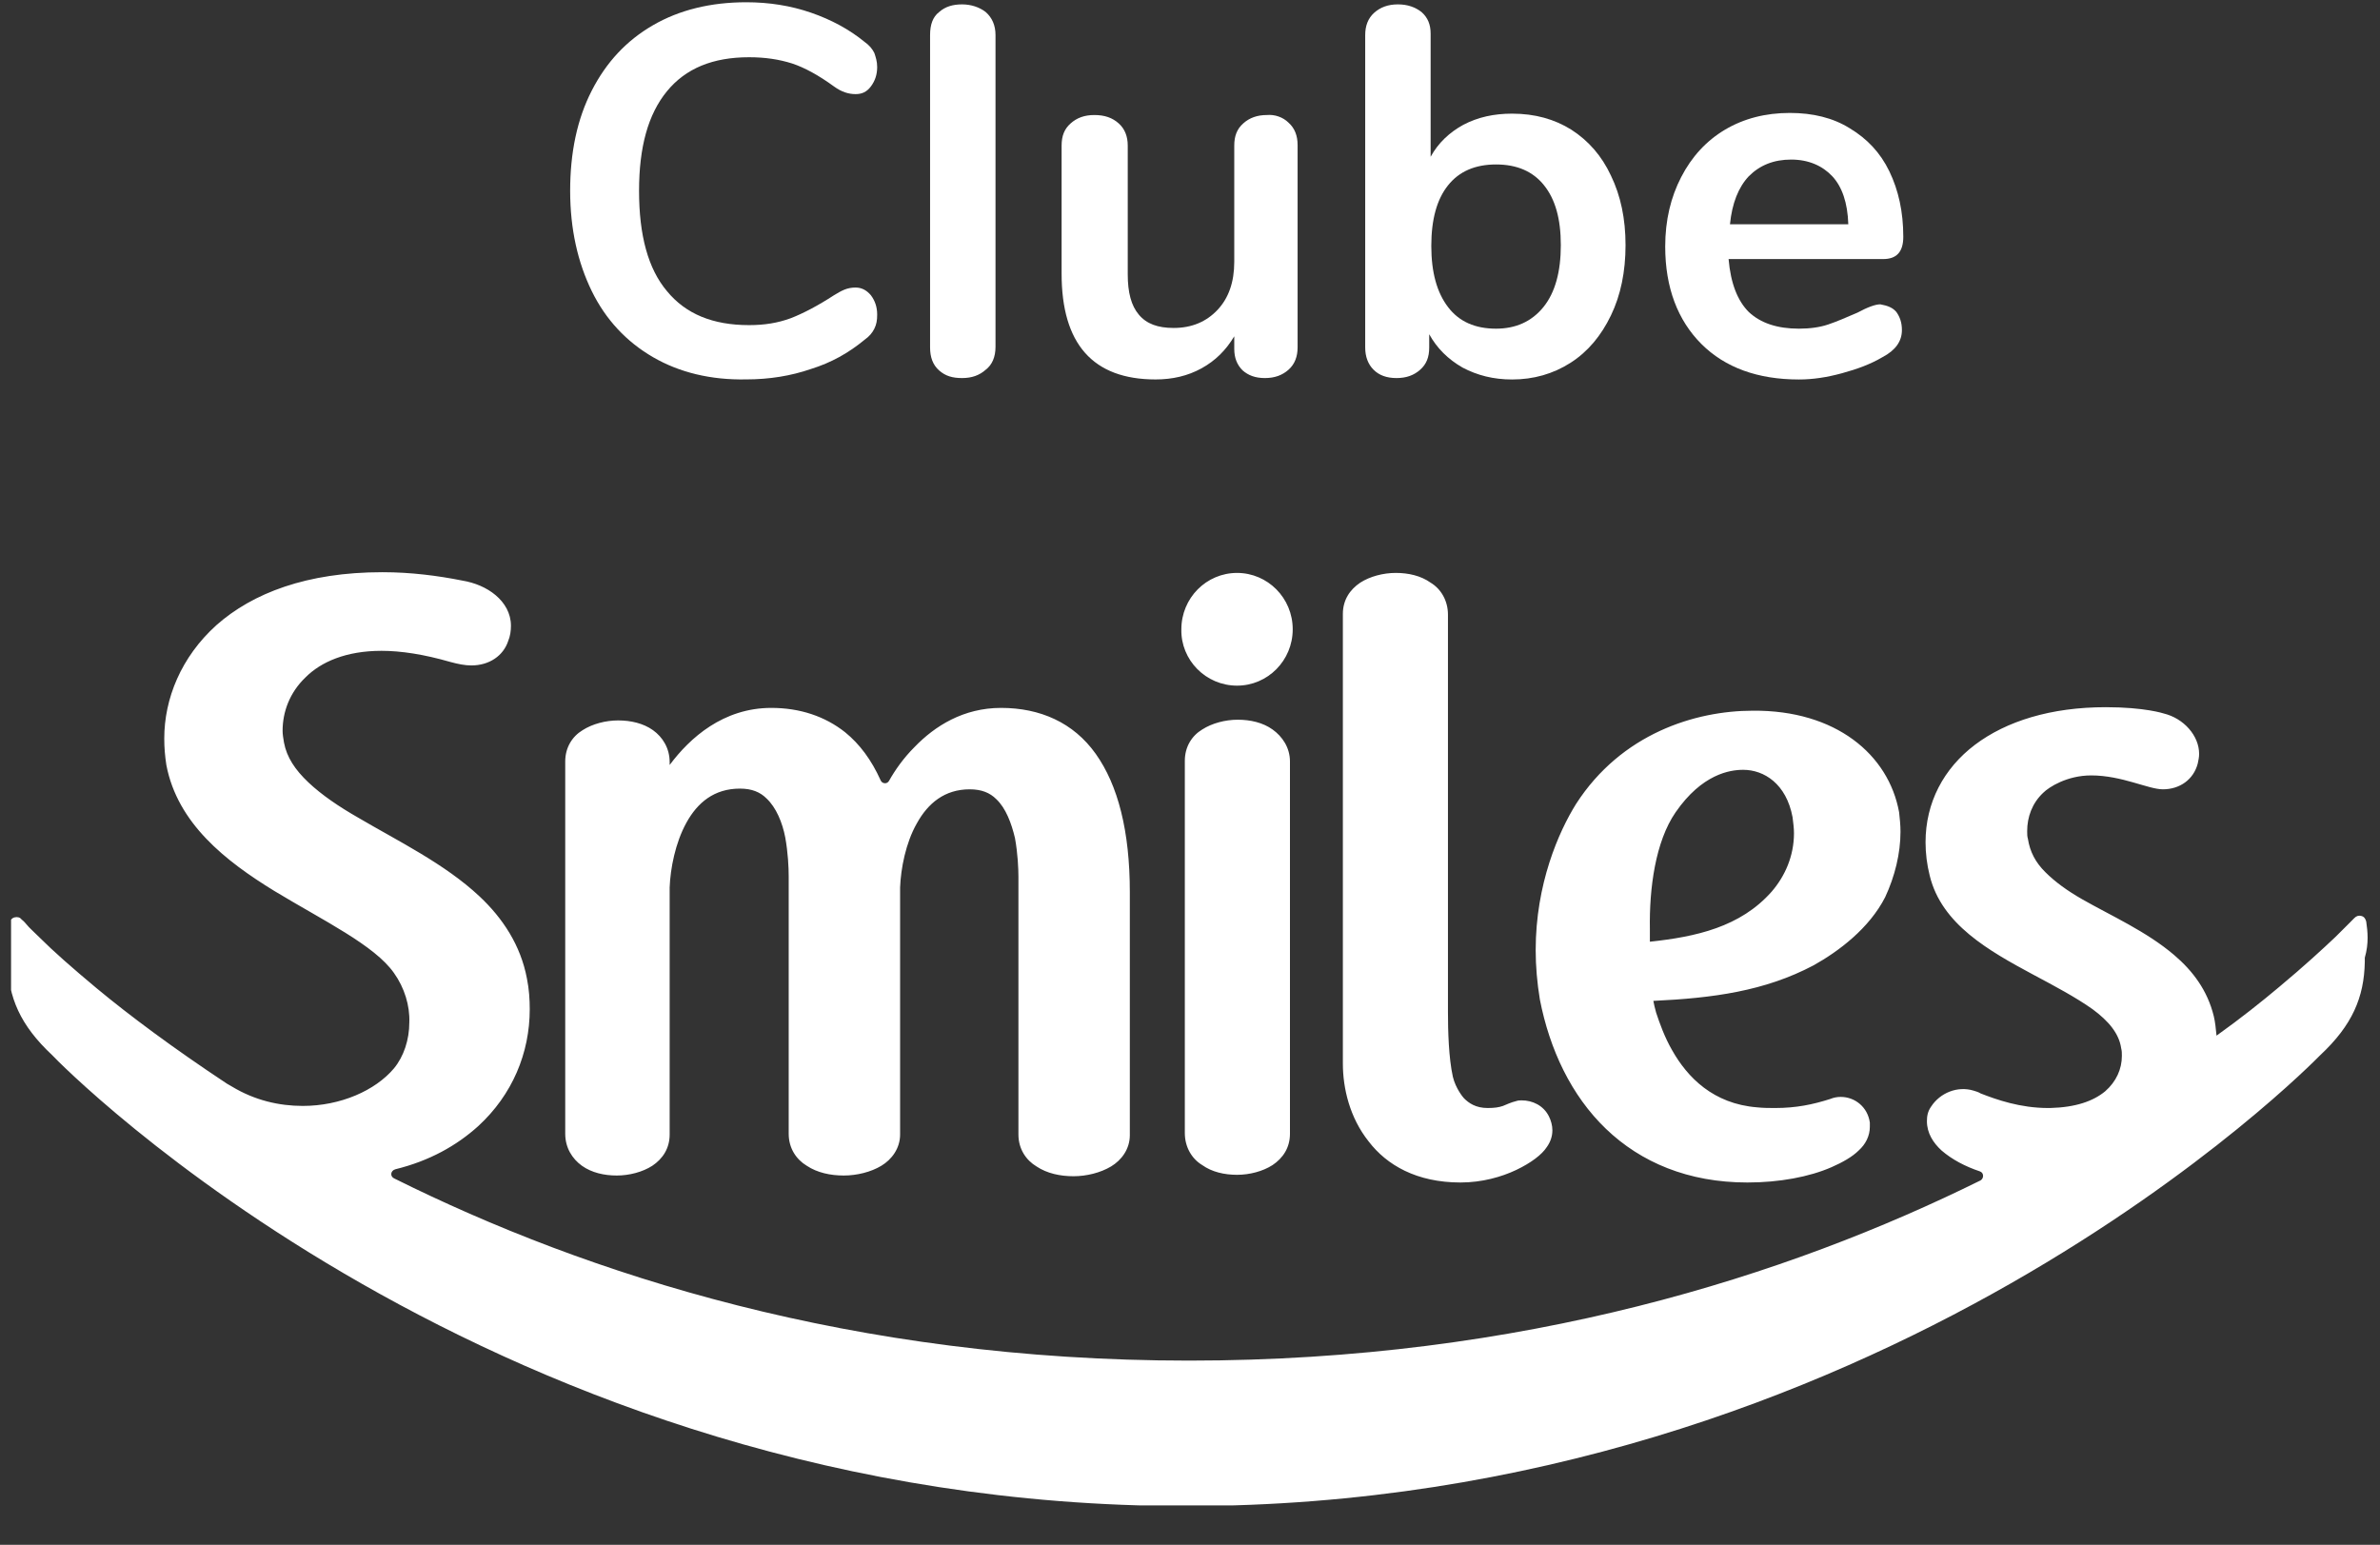 <svg width="57" height="37" viewBox="0 0 57 37" fill="none" xmlns="http://www.w3.org/2000/svg">
<rect x="0" y="0" width="57" height="37" fill="#333333" stroke="none"/>
<g clip-path="url(#clip0_755_4586)">
<path d="M15.639 8.554C15.005 8.187 14.505 7.654 14.172 6.971C13.838 6.287 13.655 5.487 13.655 4.571C13.655 3.654 13.822 2.854 14.172 2.171C14.522 1.487 15.005 0.971 15.639 0.604C16.272 0.237 17.023 0.054 17.873 0.054C18.423 0.054 18.94 0.137 19.424 0.304C19.907 0.471 20.341 0.704 20.707 1.004C20.824 1.087 20.891 1.171 20.941 1.271C20.974 1.371 21.008 1.471 21.008 1.604C21.008 1.787 20.957 1.937 20.857 2.071C20.757 2.204 20.641 2.254 20.491 2.254C20.324 2.254 20.157 2.204 19.974 2.071C19.607 1.804 19.273 1.621 18.973 1.521C18.657 1.421 18.323 1.371 17.94 1.371C17.073 1.371 16.422 1.637 15.972 2.187C15.522 2.737 15.305 3.521 15.305 4.571C15.305 5.637 15.522 6.437 15.972 6.971C16.422 7.521 17.073 7.787 17.94 7.787C18.306 7.787 18.623 7.737 18.94 7.621C19.24 7.504 19.59 7.321 19.974 7.071C20.057 7.021 20.14 6.971 20.224 6.937C20.307 6.904 20.391 6.887 20.491 6.887C20.641 6.887 20.757 6.954 20.857 7.071C20.957 7.204 21.008 7.354 21.008 7.537C21.008 7.671 20.991 7.771 20.941 7.871C20.891 7.971 20.824 8.054 20.707 8.137C20.324 8.454 19.907 8.687 19.424 8.837C18.94 9.004 18.423 9.087 17.873 9.087C17.023 9.104 16.272 8.921 15.639 8.554Z" fill="white"/>
<path d="M22.491 8.872C22.341 8.739 22.275 8.555 22.275 8.322V0.839C22.275 0.589 22.341 0.405 22.491 0.289C22.642 0.155 22.825 0.105 23.042 0.105C23.258 0.105 23.458 0.172 23.608 0.289C23.759 0.422 23.842 0.605 23.842 0.839V8.305C23.842 8.555 23.759 8.739 23.608 8.855C23.458 8.989 23.275 9.055 23.042 9.055C22.808 9.055 22.642 9.005 22.491 8.872Z" fill="white"/>
<path d="M30.86 2.938C31.01 3.071 31.077 3.255 31.077 3.471V8.322C31.077 8.538 31.01 8.722 30.86 8.855C30.71 8.988 30.527 9.055 30.293 9.055C30.06 9.055 29.893 8.988 29.76 8.871C29.626 8.738 29.56 8.572 29.56 8.355V8.055C29.36 8.388 29.11 8.638 28.776 8.822C28.443 9.005 28.076 9.088 27.676 9.088C26.175 9.088 25.425 8.238 25.425 6.555V3.488C25.425 3.255 25.491 3.088 25.642 2.955C25.792 2.821 25.975 2.755 26.208 2.755C26.459 2.755 26.642 2.821 26.792 2.955C26.942 3.088 27.009 3.272 27.009 3.488V6.572C27.009 7.005 27.092 7.322 27.276 7.538C27.459 7.755 27.726 7.855 28.109 7.855C28.543 7.855 28.893 7.705 29.16 7.421C29.426 7.138 29.56 6.755 29.56 6.271V3.488C29.56 3.255 29.626 3.088 29.776 2.955C29.926 2.821 30.11 2.755 30.343 2.755C30.527 2.738 30.727 2.805 30.86 2.938Z" fill="white"/>
<path d="M37.631 3.105C38.047 3.372 38.364 3.739 38.581 4.205C38.815 4.689 38.931 5.239 38.931 5.872C38.931 6.505 38.815 7.072 38.581 7.555C38.348 8.039 38.031 8.422 37.614 8.689C37.197 8.955 36.73 9.089 36.214 9.089C35.763 9.089 35.38 8.989 35.03 8.805C34.68 8.605 34.413 8.339 34.229 8.005V8.322C34.229 8.555 34.163 8.722 34.013 8.855C33.863 8.989 33.679 9.055 33.446 9.055C33.212 9.055 33.029 8.989 32.896 8.855C32.762 8.722 32.696 8.539 32.696 8.322V0.839C32.696 0.622 32.762 0.439 32.912 0.305C33.062 0.172 33.246 0.105 33.479 0.105C33.713 0.105 33.896 0.172 34.046 0.289C34.196 0.422 34.263 0.589 34.263 0.805V3.755C34.446 3.422 34.713 3.172 35.046 2.989C35.397 2.805 35.78 2.722 36.214 2.722C36.764 2.722 37.23 2.855 37.631 3.105ZM36.964 7.355C37.247 7.005 37.381 6.505 37.381 5.872C37.381 5.239 37.247 4.772 36.98 4.439C36.714 4.105 36.33 3.939 35.83 3.939C35.33 3.939 34.946 4.105 34.68 4.439C34.413 4.772 34.279 5.255 34.279 5.889C34.279 6.522 34.413 7.005 34.68 7.355C34.946 7.705 35.33 7.872 35.83 7.872C36.297 7.872 36.68 7.705 36.964 7.355Z" fill="white"/>
<path d="M45.417 7.472C45.5 7.589 45.55 7.722 45.55 7.905C45.55 8.172 45.4 8.389 45.083 8.555C44.8 8.722 44.483 8.839 44.116 8.939C43.749 9.039 43.416 9.089 43.083 9.089C42.099 9.089 41.315 8.805 40.748 8.239C40.181 7.672 39.881 6.889 39.881 5.905C39.881 5.272 40.015 4.722 40.265 4.239C40.515 3.755 40.865 3.372 41.315 3.105C41.765 2.839 42.282 2.705 42.866 2.705C43.416 2.705 43.9 2.822 44.3 3.072C44.716 3.322 45.033 3.655 45.25 4.105C45.467 4.555 45.583 5.072 45.583 5.672C45.583 6.039 45.417 6.205 45.1 6.205H41.399C41.449 6.789 41.615 7.205 41.882 7.472C42.166 7.739 42.566 7.872 43.083 7.872C43.349 7.872 43.583 7.839 43.783 7.772C43.983 7.705 44.216 7.605 44.483 7.489C44.733 7.355 44.916 7.289 45.033 7.289C45.217 7.322 45.333 7.372 45.417 7.472ZM41.882 4.222C41.632 4.489 41.482 4.872 41.432 5.372H44.266C44.25 4.855 44.116 4.472 43.883 4.222C43.649 3.972 43.316 3.822 42.899 3.822C42.482 3.822 42.149 3.955 41.882 4.222Z" fill="white"/>
<path d="M56.67 22.072C56.653 22.005 56.62 21.955 56.553 21.938C56.486 21.922 56.437 21.938 56.386 21.988C56.386 21.988 56.353 22.022 56.27 22.105C56.186 22.188 56.086 22.288 55.936 22.438C55.636 22.722 55.186 23.138 54.586 23.638C54.169 23.988 53.669 24.388 53.085 24.805C53.069 24.638 53.052 24.472 53.019 24.338C52.868 23.722 52.518 23.255 52.068 22.872C51.401 22.305 50.568 21.938 49.867 21.538C49.517 21.338 49.217 21.122 48.984 20.888C48.75 20.655 48.617 20.405 48.567 20.088C48.55 20.038 48.55 19.972 48.55 19.905C48.55 19.572 48.667 19.238 48.934 18.988C49.067 18.855 49.501 18.572 50.084 18.572C50.818 18.572 51.451 18.905 51.801 18.905C52.202 18.905 52.535 18.672 52.635 18.288C52.652 18.205 52.668 18.138 52.668 18.055C52.668 17.622 52.302 17.205 51.818 17.088C51.818 17.088 51.368 16.938 50.434 16.938C49.117 16.938 48.05 17.272 47.3 17.838C46.55 18.405 46.116 19.222 46.116 20.172C46.116 20.438 46.149 20.705 46.216 20.972C46.499 22.138 47.633 22.772 48.684 23.338C49.217 23.622 49.717 23.888 50.117 24.172C50.501 24.455 50.751 24.755 50.801 25.105C50.818 25.172 50.818 25.222 50.818 25.288C50.818 25.605 50.684 25.905 50.418 26.138C50.134 26.372 49.717 26.522 49.1 26.538H49.05C48.383 26.538 47.817 26.338 47.433 26.188C47.383 26.155 47.316 26.138 47.267 26.122C46.883 26.005 46.466 26.172 46.249 26.505C46.166 26.622 46.149 26.738 46.149 26.855C46.149 27.138 46.299 27.372 46.499 27.555C46.75 27.772 47.066 27.938 47.416 28.055C47.517 28.088 47.517 28.222 47.433 28.272C42.815 30.555 36.479 32.588 28.476 32.588C20.423 32.588 14.054 30.522 9.436 28.222C9.336 28.172 9.353 28.038 9.469 28.005C10.286 27.805 10.937 27.438 11.453 26.972C12.27 26.222 12.687 25.222 12.687 24.172C12.687 23.938 12.671 23.688 12.62 23.438C12.47 22.638 12.037 21.988 11.487 21.472C10.653 20.688 9.519 20.138 8.586 19.588C8.119 19.322 7.702 19.038 7.385 18.738C7.068 18.438 6.868 18.138 6.802 17.788C6.785 17.688 6.768 17.588 6.768 17.505C6.768 17.055 6.935 16.588 7.319 16.222C7.685 15.855 8.286 15.588 9.136 15.588C9.603 15.588 10.153 15.672 10.787 15.855C10.97 15.905 11.137 15.938 11.287 15.938C11.72 15.938 12.054 15.705 12.17 15.355C12.22 15.238 12.237 15.105 12.237 14.988C12.237 14.688 12.087 14.438 11.87 14.255C11.653 14.072 11.37 13.955 11.07 13.905C10.486 13.788 9.836 13.705 9.169 13.705H9.153C7.352 13.705 6.051 14.205 5.184 14.972C4.334 15.738 3.934 16.738 3.934 17.688C3.934 17.905 3.951 18.105 3.984 18.322C4.251 19.722 5.401 20.622 6.568 21.338C7.752 22.055 8.969 22.638 9.436 23.305C9.686 23.655 9.819 24.088 9.803 24.488C9.803 24.905 9.669 25.305 9.436 25.588C8.986 26.122 8.152 26.488 7.252 26.488C6.685 26.488 6.101 26.355 5.551 26.022C5.518 26.005 5.435 25.955 5.435 25.955C4.151 25.105 3.1 24.322 2.317 23.672C1.717 23.172 1.266 22.772 0.966 22.472C0.816 22.322 0.699 22.222 0.633 22.138C0.566 22.055 0.516 22.022 0.516 22.022C0.483 21.972 0.416 21.955 0.349 21.972C0.283 21.988 0.249 22.038 0.233 22.105C0.199 22.322 0.183 22.622 0.183 22.938V23.022V23.038C0.199 23.888 0.483 24.555 1.25 25.272C1.433 25.472 11.787 36.072 28.41 36.072C45.032 36.072 55.386 25.455 55.569 25.272C56.336 24.555 56.62 23.888 56.636 23.038V23.022V22.938C56.737 22.588 56.703 22.305 56.67 22.072ZM30.477 17.472C30.244 17.305 29.944 17.238 29.643 17.238C29.343 17.238 29.026 17.322 28.793 17.472C28.543 17.622 28.376 17.888 28.376 18.222V27.138C28.376 27.472 28.543 27.755 28.793 27.905C29.026 28.072 29.327 28.138 29.627 28.138C29.927 28.138 30.244 28.055 30.477 27.905C30.727 27.738 30.894 27.488 30.894 27.155C30.894 27.155 30.894 18.472 30.894 18.238C30.894 17.905 30.71 17.638 30.477 17.472ZM13.938 27.922C14.171 28.088 14.471 28.155 14.771 28.155C15.071 28.155 15.388 28.072 15.622 27.922C15.872 27.755 16.038 27.505 16.038 27.172C16.038 27.172 16.038 21.272 16.038 21.255C16.055 20.805 16.172 20.188 16.439 19.705C16.705 19.222 17.105 18.888 17.722 18.888C18.006 18.888 18.206 18.972 18.356 19.122C18.589 19.338 18.739 19.705 18.806 20.055C18.873 20.422 18.889 20.788 18.889 20.988C18.889 21.038 18.889 26.988 18.889 27.155C18.889 27.505 19.073 27.772 19.323 27.922C19.573 28.088 19.89 28.155 20.207 28.155C20.523 28.155 20.857 28.072 21.107 27.922C21.357 27.772 21.557 27.505 21.557 27.172V21.255C21.574 20.805 21.691 20.188 21.957 19.722C22.224 19.238 22.624 18.905 23.224 18.905C23.508 18.905 23.708 18.988 23.858 19.138C24.091 19.355 24.225 19.722 24.308 20.072C24.375 20.438 24.391 20.805 24.391 21.005C24.391 21.055 24.391 26.788 24.391 27.172C24.391 27.522 24.575 27.788 24.825 27.938C25.075 28.105 25.392 28.172 25.709 28.172C26.025 28.172 26.359 28.088 26.609 27.938C26.859 27.788 27.059 27.522 27.059 27.188V21.372C27.059 19.905 26.776 18.805 26.242 18.055C25.709 17.305 24.908 16.955 23.975 16.955C23.074 16.955 22.391 17.388 21.907 17.888C21.64 18.155 21.44 18.438 21.29 18.705C21.24 18.788 21.124 18.772 21.09 18.688C20.873 18.205 20.59 17.822 20.24 17.538C19.756 17.155 19.156 16.955 18.473 16.955C17.322 16.955 16.522 17.672 16.038 18.322V18.255C16.038 17.922 15.872 17.655 15.638 17.488C15.405 17.322 15.105 17.255 14.805 17.255C14.505 17.255 14.188 17.338 13.954 17.488C13.704 17.638 13.537 17.905 13.537 18.238C13.537 18.238 13.537 26.922 13.537 27.155C13.537 27.488 13.704 27.755 13.938 27.922ZM38.463 27.038C39.297 27.838 40.431 28.322 41.848 28.322C42.615 28.322 43.332 28.188 43.865 27.955C44.132 27.838 44.365 27.705 44.515 27.555C44.682 27.405 44.782 27.205 44.782 26.988C44.782 26.955 44.782 26.922 44.782 26.888C44.732 26.522 44.432 26.272 44.082 26.272C43.999 26.272 43.915 26.288 43.832 26.322C43.415 26.455 43.015 26.538 42.515 26.538C42.381 26.538 42.231 26.538 42.081 26.522C41.031 26.438 40.414 25.805 40.047 25.155C39.864 24.838 39.747 24.505 39.664 24.255C39.63 24.138 39.614 24.055 39.597 23.972C41.031 23.905 42.265 23.738 43.432 23.122C44.032 22.788 44.766 22.238 45.149 21.488C45.382 20.988 45.516 20.438 45.516 19.922C45.516 19.755 45.499 19.605 45.483 19.455C45.232 18.072 43.965 17.005 41.981 17.022C40.597 17.022 38.83 17.572 37.746 19.255C37.33 19.922 36.779 21.172 36.779 22.755C36.779 23.138 36.813 23.538 36.879 23.938C37.113 25.138 37.63 26.238 38.463 27.038ZM40.13 19.455C40.764 18.538 41.431 18.438 41.748 18.438C42.248 18.438 42.782 18.772 42.931 19.572C42.948 19.705 42.965 19.838 42.965 19.955C42.965 20.505 42.748 20.988 42.431 21.355C41.681 22.205 40.614 22.438 39.514 22.555C39.514 22.455 39.514 22.355 39.514 22.255C39.497 21.272 39.647 20.155 40.13 19.455ZM34.979 28.322C35.495 28.322 35.962 28.188 36.312 28.022C36.663 27.855 36.929 27.655 37.046 27.472C37.129 27.355 37.179 27.222 37.179 27.072C37.179 26.955 37.146 26.838 37.096 26.738C36.963 26.472 36.696 26.355 36.446 26.355C36.396 26.355 36.362 26.355 36.312 26.372C36.179 26.405 36.079 26.455 35.996 26.488C35.896 26.522 35.796 26.538 35.629 26.538C35.345 26.538 35.179 26.422 35.062 26.305C35.045 26.288 34.862 26.072 34.795 25.788C34.695 25.338 34.678 24.688 34.678 24.238C34.678 24.072 34.678 14.972 34.678 14.722C34.678 14.388 34.512 14.105 34.262 13.955C34.028 13.788 33.728 13.722 33.428 13.722C33.128 13.722 32.811 13.805 32.578 13.955C32.328 14.122 32.161 14.372 32.161 14.705V25.472C32.161 26.072 32.328 26.772 32.778 27.338C33.211 27.905 33.928 28.322 34.979 28.322ZM29.627 16.422C30.36 16.422 30.96 15.822 30.96 15.072C30.96 14.322 30.36 13.722 29.627 13.722C28.893 13.722 28.293 14.322 28.293 15.072C28.276 15.805 28.876 16.422 29.627 16.422Z" fill="white"/>
</g>
<defs>
<clipPath id="clip0_755_4586">
<rect width="56.471" height="36" fill="white" transform="translate(0.265 0.056)"/>
</clipPath>
</defs>
</svg>
